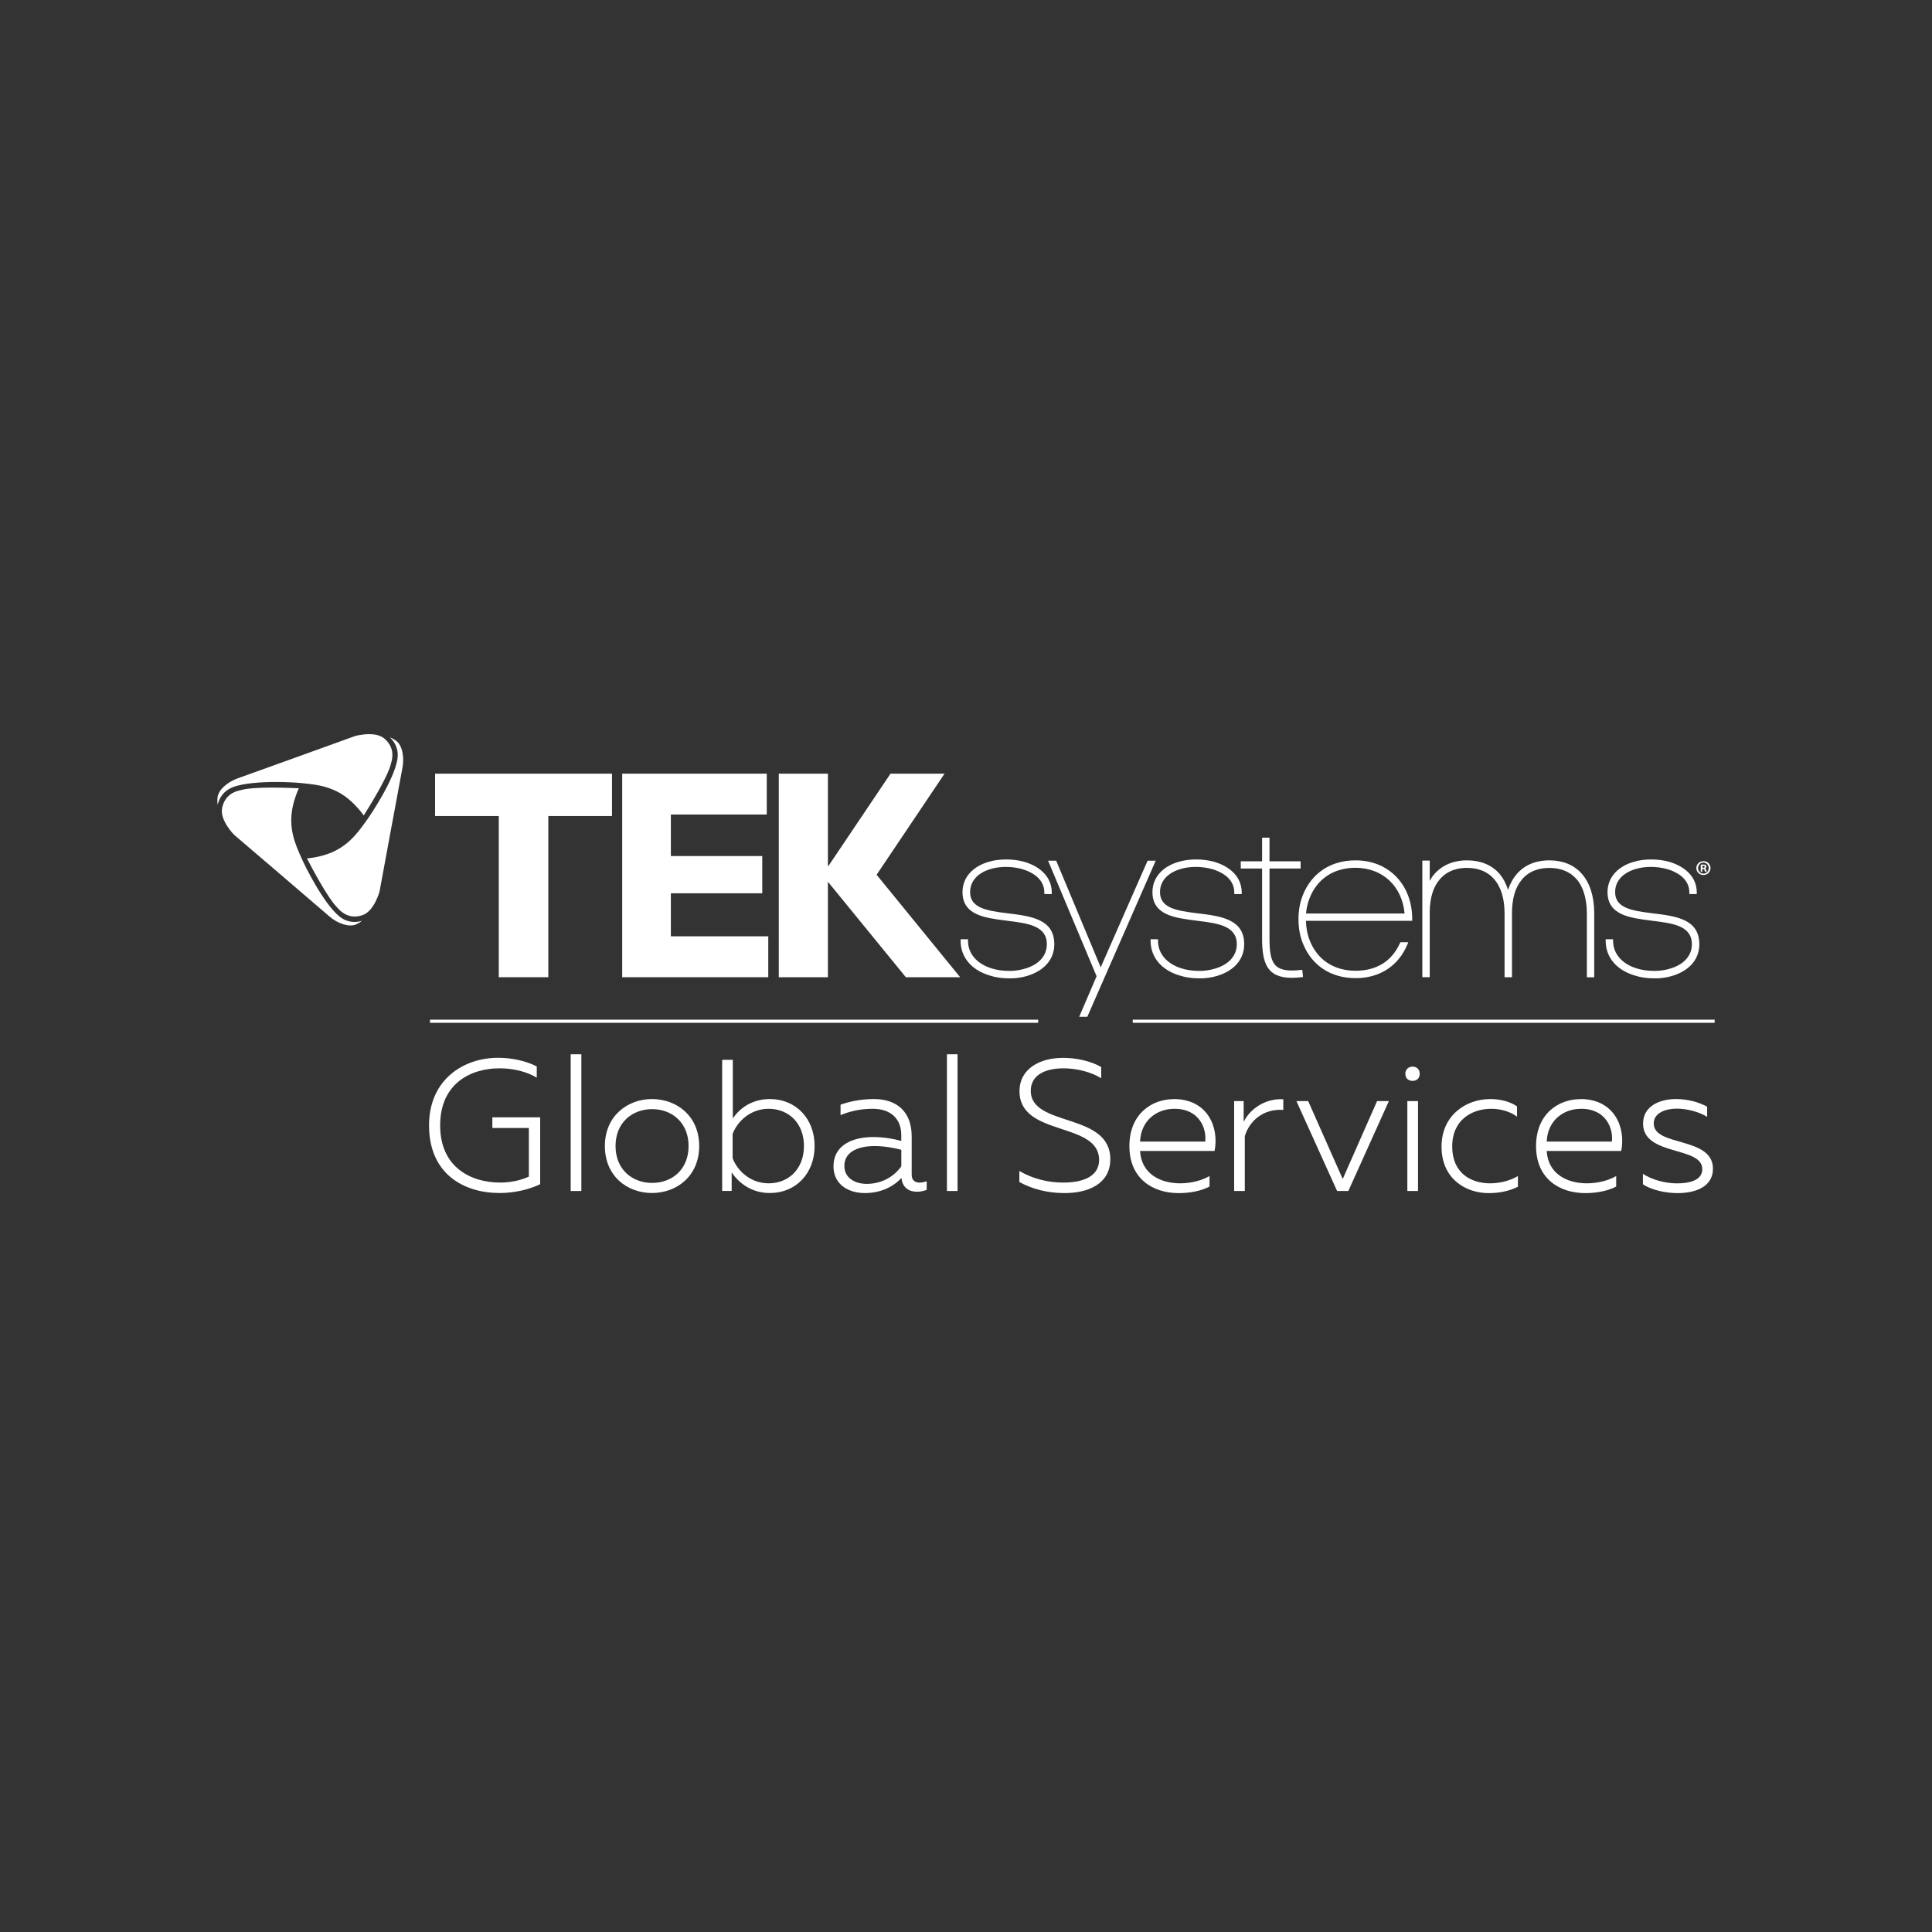 <svg width="400" height="400" viewBox="0 0 400 400" fill="none" xmlns="http://www.w3.org/2000/svg">
<rect x="0" y="0" width="400" height="400" fill="#333333" stroke="none"/>
<path d="M111.815 231.328H101.938V233.541H109.493V243.602C107.835 244.381 105.7 244.838 103.576 244.838C97.461 244.838 91.129 241.658 91.129 233.011C91.129 224.365 97.389 221.184 103.431 221.184C106.218 221.184 108.996 221.839 111.131 223.117V220.79C108.809 219.626 105.949 219.002 103.13 219.002C96.021 219.002 88.828 223.46 88.828 233.001C88.828 243.123 96.093 247 103.441 247C106.384 247 109.359 246.345 111.836 245.181V233.531V231.317L111.815 231.328Z" fill="white"/>
<path d="M120.364 218.274V246.584H118.156V218.274H120.364Z" fill="white"/>
<path d="M135.018 229.634C130.883 229.634 127.442 232.43 127.442 237.273C127.442 242.116 130.883 244.911 135.018 244.911C139.153 244.911 142.563 242.116 142.563 237.273C142.563 232.43 139.122 229.634 135.018 229.634ZM134.976 227.545C140.044 227.545 144.76 230.995 144.76 237.273C144.76 243.55 140.044 247 134.976 247C129.908 247 125.234 243.55 125.234 237.273C125.234 230.995 129.991 227.545 134.976 227.545Z" fill="white"/>
<path d="M159.144 229.562C155.547 229.562 152.759 231.962 151.682 234.758V239.798C152.759 242.594 155.547 244.995 159.144 244.995C163.248 244.995 166.45 242.043 166.45 237.273C166.45 232.503 163.237 229.562 159.144 229.562ZM151.723 219.439V231.578C153.112 229.447 155.703 227.545 159.413 227.545C164.709 227.545 168.657 231.536 168.657 237.273C168.657 243.01 164.709 247.001 159.413 247.001C155.703 247.001 153.112 245.099 151.485 242.74V246.575H149.516V219.429H151.723V219.439Z" fill="white"/>
<path d="M179.458 245.109C182.246 245.109 184.951 243.83 186.609 241.461V238.052C184.982 237.626 182.941 237.273 181.075 237.273C178.018 237.273 174.815 238.281 174.815 241.388C174.815 243.945 177.095 245.109 179.458 245.109ZM190.433 244.838C190.931 244.838 191.397 244.724 191.864 244.568V246.356C191.242 246.584 190.547 246.74 189.853 246.74C188.267 246.74 186.837 245.961 186.64 243.872C184.785 245.888 182.111 247.011 179.023 247.011C175.779 247.011 172.566 245.306 172.566 241.502C172.566 236.888 176.816 235.412 180.764 235.412C182.733 235.412 184.827 235.724 186.599 236.223V234.986C186.599 231.733 184.516 229.561 180.681 229.561C177.862 229.561 175.582 230.216 174.028 230.881V228.709C175.458 228.2 177.893 227.545 180.909 227.545C185.822 227.545 188.755 230.299 188.755 235.267V243.217C188.755 244.454 189.532 244.849 190.413 244.849L190.433 244.838Z" fill="white"/>
<path d="M198.248 218.274V246.584H196.051V218.274H198.248Z" fill="white"/>
<path d="M220.022 219.013C222.924 219.013 225.898 219.709 227.992 220.915V223.243C225.908 221.923 222.882 221.185 220.177 221.185C216.509 221.185 213.41 222.505 213.41 225.841C213.41 233.438 229.878 230.226 229.878 239.996C229.878 245.119 225.276 247.052 220.291 247.011C216.851 247.011 213.638 246.159 211.047 244.724V242.438C213.835 244.07 217.006 244.839 220.136 244.839C224.116 244.839 227.556 243.633 227.556 240.152C227.556 232.128 211.078 235.423 211.078 225.924C211.078 221.195 215.41 219.023 220.011 219.023L220.022 219.013Z" fill="white"/>
<path d="M243.155 229.561C239.518 229.561 236.233 231.931 236.036 236.348H249.529C249.84 233.708 248.368 229.561 243.145 229.561H243.155ZM243 227.545C250.037 227.545 252.431 233.396 251.467 238.291H236.036C236.305 243.02 240.212 244.994 244.347 244.994C246.586 244.994 248.835 244.412 250.42 243.487V245.659C248.762 246.553 246.399 247.021 244.036 247.021C238.627 247.021 233.828 243.997 233.828 237.293C233.828 230.59 238.502 227.566 242.99 227.566L243 227.545Z" fill="white"/>
<path d="M265.693 227.587V229.801C261.63 229.489 258.697 232.014 257.723 235.226V246.585H255.516V227.971H257.485V232.274C258.842 229.52 262.003 227.389 265.682 227.587H265.693Z" fill="white"/>
<path d="M287.552 227.972L279.157 246.585H276.836L268.41 227.972H270.846L277.997 244.101L285.106 227.972H287.552Z" fill="white"/>
<path d="M291.375 246.584V227.971H293.583V246.584H291.375ZM292.464 223.783C291.655 223.783 290.961 223.315 290.961 222.307C290.961 221.371 291.655 220.831 292.464 220.831C293.272 220.831 293.935 221.371 293.935 222.307C293.935 223.315 293.241 223.783 292.464 223.783Z" fill="white"/>
<path d="M308.475 227.545C310.444 227.545 312.496 227.971 314.082 229.062V231.193C312.651 230.102 310.641 229.561 308.744 229.561C304.765 229.561 300.661 231.848 300.661 237.356C300.661 242.864 304.526 244.994 308.506 244.994C310.558 244.994 312.641 244.454 314.268 243.487V245.701C312.486 246.595 310.444 247.021 308.195 247.021C303.397 247.021 298.453 243.997 298.453 237.408C298.453 230.819 303.635 227.555 308.464 227.555L308.475 227.545Z" fill="white"/>
<path d="M327.351 229.561C323.713 229.561 320.428 231.931 320.231 236.348H333.724C334.035 233.708 332.564 229.561 327.34 229.561H327.351ZM327.195 227.545C334.232 227.545 336.626 233.396 335.663 238.291H320.231C320.5 243.02 324.407 244.994 328.543 244.994C330.781 244.994 333.03 244.412 334.616 243.487V245.659C332.958 246.553 330.595 247.021 328.232 247.021C322.822 247.021 318.023 243.997 318.023 237.293C318.023 230.59 322.697 227.566 327.185 227.566L327.195 227.545Z" fill="white"/>
<path d="M346.989 227.545C349.424 227.545 351.787 228.2 353.445 229.135V231.234C351.932 230.268 349.383 229.53 347.144 229.53C344.905 229.53 342.387 230.382 342.387 232.596C342.387 237.48 354.647 235.236 354.647 241.98C354.647 245.659 351.124 247.021 347.299 247.021C344.708 247.021 341.848 246.325 340.148 245.202V243.03C342.004 244.267 344.822 245.005 347.185 245.005C350.046 245.005 352.44 244.267 352.44 242.053C352.44 237.241 340.18 239.413 340.18 232.627C340.18 228.979 343.662 227.545 346.989 227.545Z" fill="white"/>
<path d="M214.943 211.759H89.023V211.114H214.943V211.759Z" fill="white"/>
<path d="M354.998 211.759H234.52V211.114H354.998V211.759Z" fill="white"/>
<path d="M103.265 202.322V168.951H90.082V160.18H126.707V168.951H113.525V202.322H103.265Z" fill="white"/>
<path d="M128.82 202.322V160.18H158.751V168.639H138.894V177.234H157.818V184.946H138.894V193.852H159.062V202.322H128.82Z" fill="white"/>
<path d="M181.493 181.111L198.79 202.322H187.545L171.409 182.555V202.322H161.242V160.18H171.409V179.282H171.523L184.374 160.18H195.557L181.493 181.111Z" fill="white"/>
<path d="M209.184 202.55C209.039 202.55 208.905 202.55 208.759 202.55C207.412 202.55 206.075 202.353 204.915 201.968C201.142 200.856 198.883 198.175 198.883 194.797V194.465H200.417V194.797C200.417 197.437 202.251 199.568 205.329 200.503C206.407 200.836 207.619 201.012 208.822 201.012C208.946 201.012 209.06 201.012 209.164 201.012C210.169 201.012 211.226 200.846 212.221 200.545C215.092 199.713 216.74 197.863 216.74 195.494C216.74 191.638 212.739 191.15 208.511 190.63L208.376 190.609C203.899 190.048 199.277 189.466 199.277 184.696C199.277 181.744 201.308 179.406 204.707 178.429C205.754 178.107 206.987 177.94 208.386 177.94C209.62 177.94 210.884 178.107 212.065 178.429C215.682 179.499 217.755 181.817 217.755 184.779V185.111H216.221V184.779C216.221 181.619 213.029 180.341 211.661 179.946C209.361 179.302 206.935 179.375 205.153 179.905C202.417 180.695 200.852 182.44 200.852 184.696C200.852 187.928 204.085 188.551 208.645 189.092C213.402 189.674 218.284 190.266 218.284 195.494C218.284 198.601 216.221 200.992 212.635 202.062C211.547 202.384 210.355 202.561 209.195 202.561L209.184 202.55Z" fill="white"/>
<path d="M225.111 210.522H223.432L227.039 202.124L216.996 178.2H218.675L227.888 200.274L237.599 178.2H239.278L225.111 210.522Z" fill="white"/>
<path d="M248.52 202.55C248.375 202.55 248.24 202.55 248.095 202.55C246.748 202.55 245.422 202.353 244.24 201.968C240.468 200.856 238.219 198.175 238.219 194.797V194.465H239.753V194.797C239.753 197.437 241.587 199.568 244.655 200.503C245.732 200.836 246.945 201.012 248.147 201.012C248.272 201.012 248.375 201.012 248.489 201.012C249.494 201.012 250.552 200.846 251.547 200.545C254.417 199.713 256.065 197.863 256.065 195.494C256.065 191.638 252.065 191.15 247.836 190.63L247.702 190.609C243.224 190.048 238.602 189.466 238.602 184.696C238.602 181.744 240.634 179.406 244.033 178.429C245.08 178.107 246.323 177.94 247.712 177.94C248.935 177.94 250.21 178.107 251.391 178.429C255.018 179.51 257.081 181.817 257.081 184.779V185.111H255.547V184.779C255.547 181.609 252.365 180.341 250.987 179.946C248.676 179.302 246.251 179.375 244.468 179.905C241.732 180.695 240.167 182.44 240.167 184.696C240.167 187.928 243.39 188.551 247.961 189.092C252.718 189.674 257.599 190.266 257.599 195.494C257.599 198.601 255.537 200.992 251.961 202.062C250.862 202.384 249.671 202.561 248.51 202.561L248.52 202.55Z" fill="white"/>
<path d="M267.458 202.446C262.307 202.446 261.302 199.422 261.302 194.184V179.821H256.887V178.325H261.302V173.43H262.836V178.325H269.282V179.821H262.836V194.184C262.836 199.474 263.675 201.459 269.292 200.825L269.624 200.783L269.779 202.28L269.448 202.321C268.722 202.405 268.048 202.446 267.447 202.446H267.458Z" fill="white"/>
<path d="M270.39 189.134H290.807C290.289 183.449 286.237 179.666 280.62 179.666C276.163 179.666 272.712 181.942 271.157 185.912C270.753 186.91 270.494 187.991 270.39 189.144V189.134ZM280.63 202.509C275.51 202.509 271.541 199.87 269.727 195.276C269.136 193.8 268.836 192.117 268.836 190.298C268.836 188.479 269.136 186.837 269.727 185.361C271.541 180.768 275.51 178.128 280.63 178.128C283.957 178.128 286.858 179.271 289.004 181.443C291.201 183.667 292.403 186.816 292.382 190.308V190.641H270.38C270.411 192.106 270.681 193.478 271.178 194.736C272.733 198.706 276.184 200.982 280.64 200.982C285.097 200.982 288.175 198.955 289.843 195.276L289.937 195.078H291.564L291.377 195.546C289.553 199.973 285.646 202.52 280.651 202.52L280.63 202.509Z" fill="white"/>
<path d="M330.076 202.333H328.542V188.947C328.501 185.891 327.734 183.459 326.335 181.932C324.987 180.446 323.112 179.697 320.79 179.697H320.697C319.039 179.697 316.696 180.123 315.038 182.171C313.691 183.802 313.038 186.089 313.038 189.155V202.322H311.504V189.155C311.504 185.995 310.748 183.563 309.255 181.921C307.96 180.456 306.053 179.687 303.752 179.687H303.669C302.001 179.687 299.669 180.113 298.011 182.16C296.725 183.667 296.052 185.891 296.01 188.76V202.312H294.477V178.18H296.01V182.379C296.238 181.932 296.508 181.526 296.798 181.163C298.881 178.658 301.679 178.128 303.669 178.128H303.752C306.509 178.128 308.81 179.063 310.395 180.84C311.152 181.693 311.815 182.94 312.24 184.249C312.623 182.971 313.276 181.869 313.867 181.152C315.898 178.648 318.707 178.128 320.697 178.128H320.79C323.547 178.128 325.848 179.063 327.433 180.84C329.143 182.742 330.024 185.455 330.066 188.905V202.291L330.076 202.333Z" fill="white"/>
<path d="M342.739 202.55C342.594 202.55 342.459 202.55 342.314 202.55C340.967 202.55 339.63 202.353 338.459 201.968C334.686 200.856 332.438 198.175 332.438 194.797V194.465H333.971V194.797C333.971 197.437 335.806 199.568 338.873 200.503C339.951 200.836 341.164 201.012 342.366 201.012C342.49 201.012 342.594 201.012 342.708 201.012C343.713 201.012 344.77 200.846 345.765 200.545C348.636 199.713 350.284 197.863 350.284 195.494C350.284 191.638 346.283 191.15 342.055 190.63L341.92 190.609C337.443 190.048 332.821 189.466 332.821 184.696C332.821 181.744 334.852 179.406 338.252 178.429C339.298 178.107 340.542 177.94 341.931 177.94C343.164 177.94 344.428 178.107 345.599 178.429C349.227 179.51 351.299 181.817 351.299 184.779V185.111H349.766V184.779C349.766 181.609 346.574 180.341 345.206 179.946C342.895 179.302 340.48 179.375 338.697 179.905C335.961 180.695 334.396 182.44 334.396 184.696C334.396 187.928 337.619 188.551 342.19 189.092C346.947 189.674 351.828 190.266 351.828 195.494C351.828 198.601 349.776 200.992 346.18 202.062C345.092 202.384 343.9 202.561 342.729 202.561L342.739 202.55Z" fill="white"/>
<path d="M352.461 179.666H352.617C352.793 179.666 352.948 179.603 352.948 179.458C352.948 179.323 352.855 179.24 352.648 179.24C352.565 179.24 352.502 179.24 352.471 179.26V179.666H352.461ZM352.451 180.466H352.119V179.032C352.254 179.011 352.43 178.99 352.668 178.99C352.938 178.99 353.062 179.032 353.155 179.105C353.238 179.167 353.301 179.271 353.301 179.406C353.301 179.583 353.176 179.697 353.01 179.749V179.77C353.145 179.811 353.218 179.926 353.259 180.123C353.301 180.341 353.332 180.424 353.363 180.476H353.01C352.969 180.424 352.938 180.3 352.896 180.123C352.865 179.978 352.782 179.905 352.596 179.905H352.44V180.476L352.451 180.466ZM351.57 179.728C351.57 180.362 352.047 180.871 352.679 180.871C353.301 180.871 353.767 180.362 353.767 179.739C353.767 179.115 353.301 178.585 352.668 178.585C352.036 178.585 351.57 179.094 351.57 179.728ZM354.14 179.728C354.14 180.528 353.497 181.162 352.679 181.162C351.86 181.162 351.207 180.528 351.207 179.728C351.207 178.928 351.86 178.294 352.689 178.294C353.518 178.294 354.14 178.918 354.14 179.728Z" fill="white"/>
<path d="M56.587 163.058C53.395 163.058 51.073 163.235 49.902 163.578C49.871 163.578 49.819 163.598 49.746 163.609C47.674 164.056 46.409 165.292 45.995 167.277C45.456 169.834 48.451 172.817 48.482 172.848C48.648 172.993 66.536 188.271 68.173 189.715C69.904 191.233 72.287 191.991 73.645 191.42C74.195 191.181 74.63 190.9 74.951 190.64C74.443 190.796 73.915 190.879 73.397 190.879C72.277 190.879 71.261 190.515 70.36 189.809C67.002 187.159 63.105 179.229 62.473 177.774L62.214 177.192C61.157 174.802 59.706 171.518 60.556 167.257C60.95 165.303 61.571 163.848 61.882 163.203C61.012 163.162 58.867 163.068 56.576 163.068L56.587 163.058Z" fill="white"/>
<path d="M57.157 161.904C59.343 161.904 61.364 162.019 62.401 162.133L63.033 162.195C65.624 162.465 69.189 162.829 72.443 165.677C73.935 166.986 74.889 168.244 75.303 168.836C76.288 167.288 80.257 160.927 80.921 158.204C80.921 158.173 80.941 158.111 80.962 158.049C81.594 156.022 81.159 154.307 79.646 152.967C78.92 152.322 77.832 152 76.402 152C74.972 152 73.604 152.364 73.583 152.364C73.376 152.436 51.27 160.429 49.218 161.146C47.29 161.832 45.238 163.401 45.041 165.084C44.969 165.677 45 166.196 45.072 166.612C45.394 165.199 46.295 163.754 48.078 163.027C50.368 162.102 54.286 161.904 57.167 161.904H57.157Z" fill="white"/>
<path d="M63.551 177.722C64.39 179.354 67.862 185.995 69.873 187.948C69.894 187.98 69.935 188.011 69.976 188.063C70.36 188.478 71.51 189.757 73.438 189.757C73.946 189.757 74.474 189.663 75.013 189.487C77.49 188.676 78.578 184.581 78.589 184.54C78.63 184.321 82.9 161.146 83.315 159.005C83.708 156.989 83.397 154.422 82.05 153.403C81.573 153.039 81.107 152.811 80.724 152.665C81.781 153.652 82.568 155.159 82.299 157.072C81.688 161.322 76.785 168.66 75.842 169.938L75.469 170.457C73.925 172.567 71.821 175.467 67.717 176.849C65.841 177.483 64.266 177.67 63.551 177.722Z" fill="white"/>
</svg>
